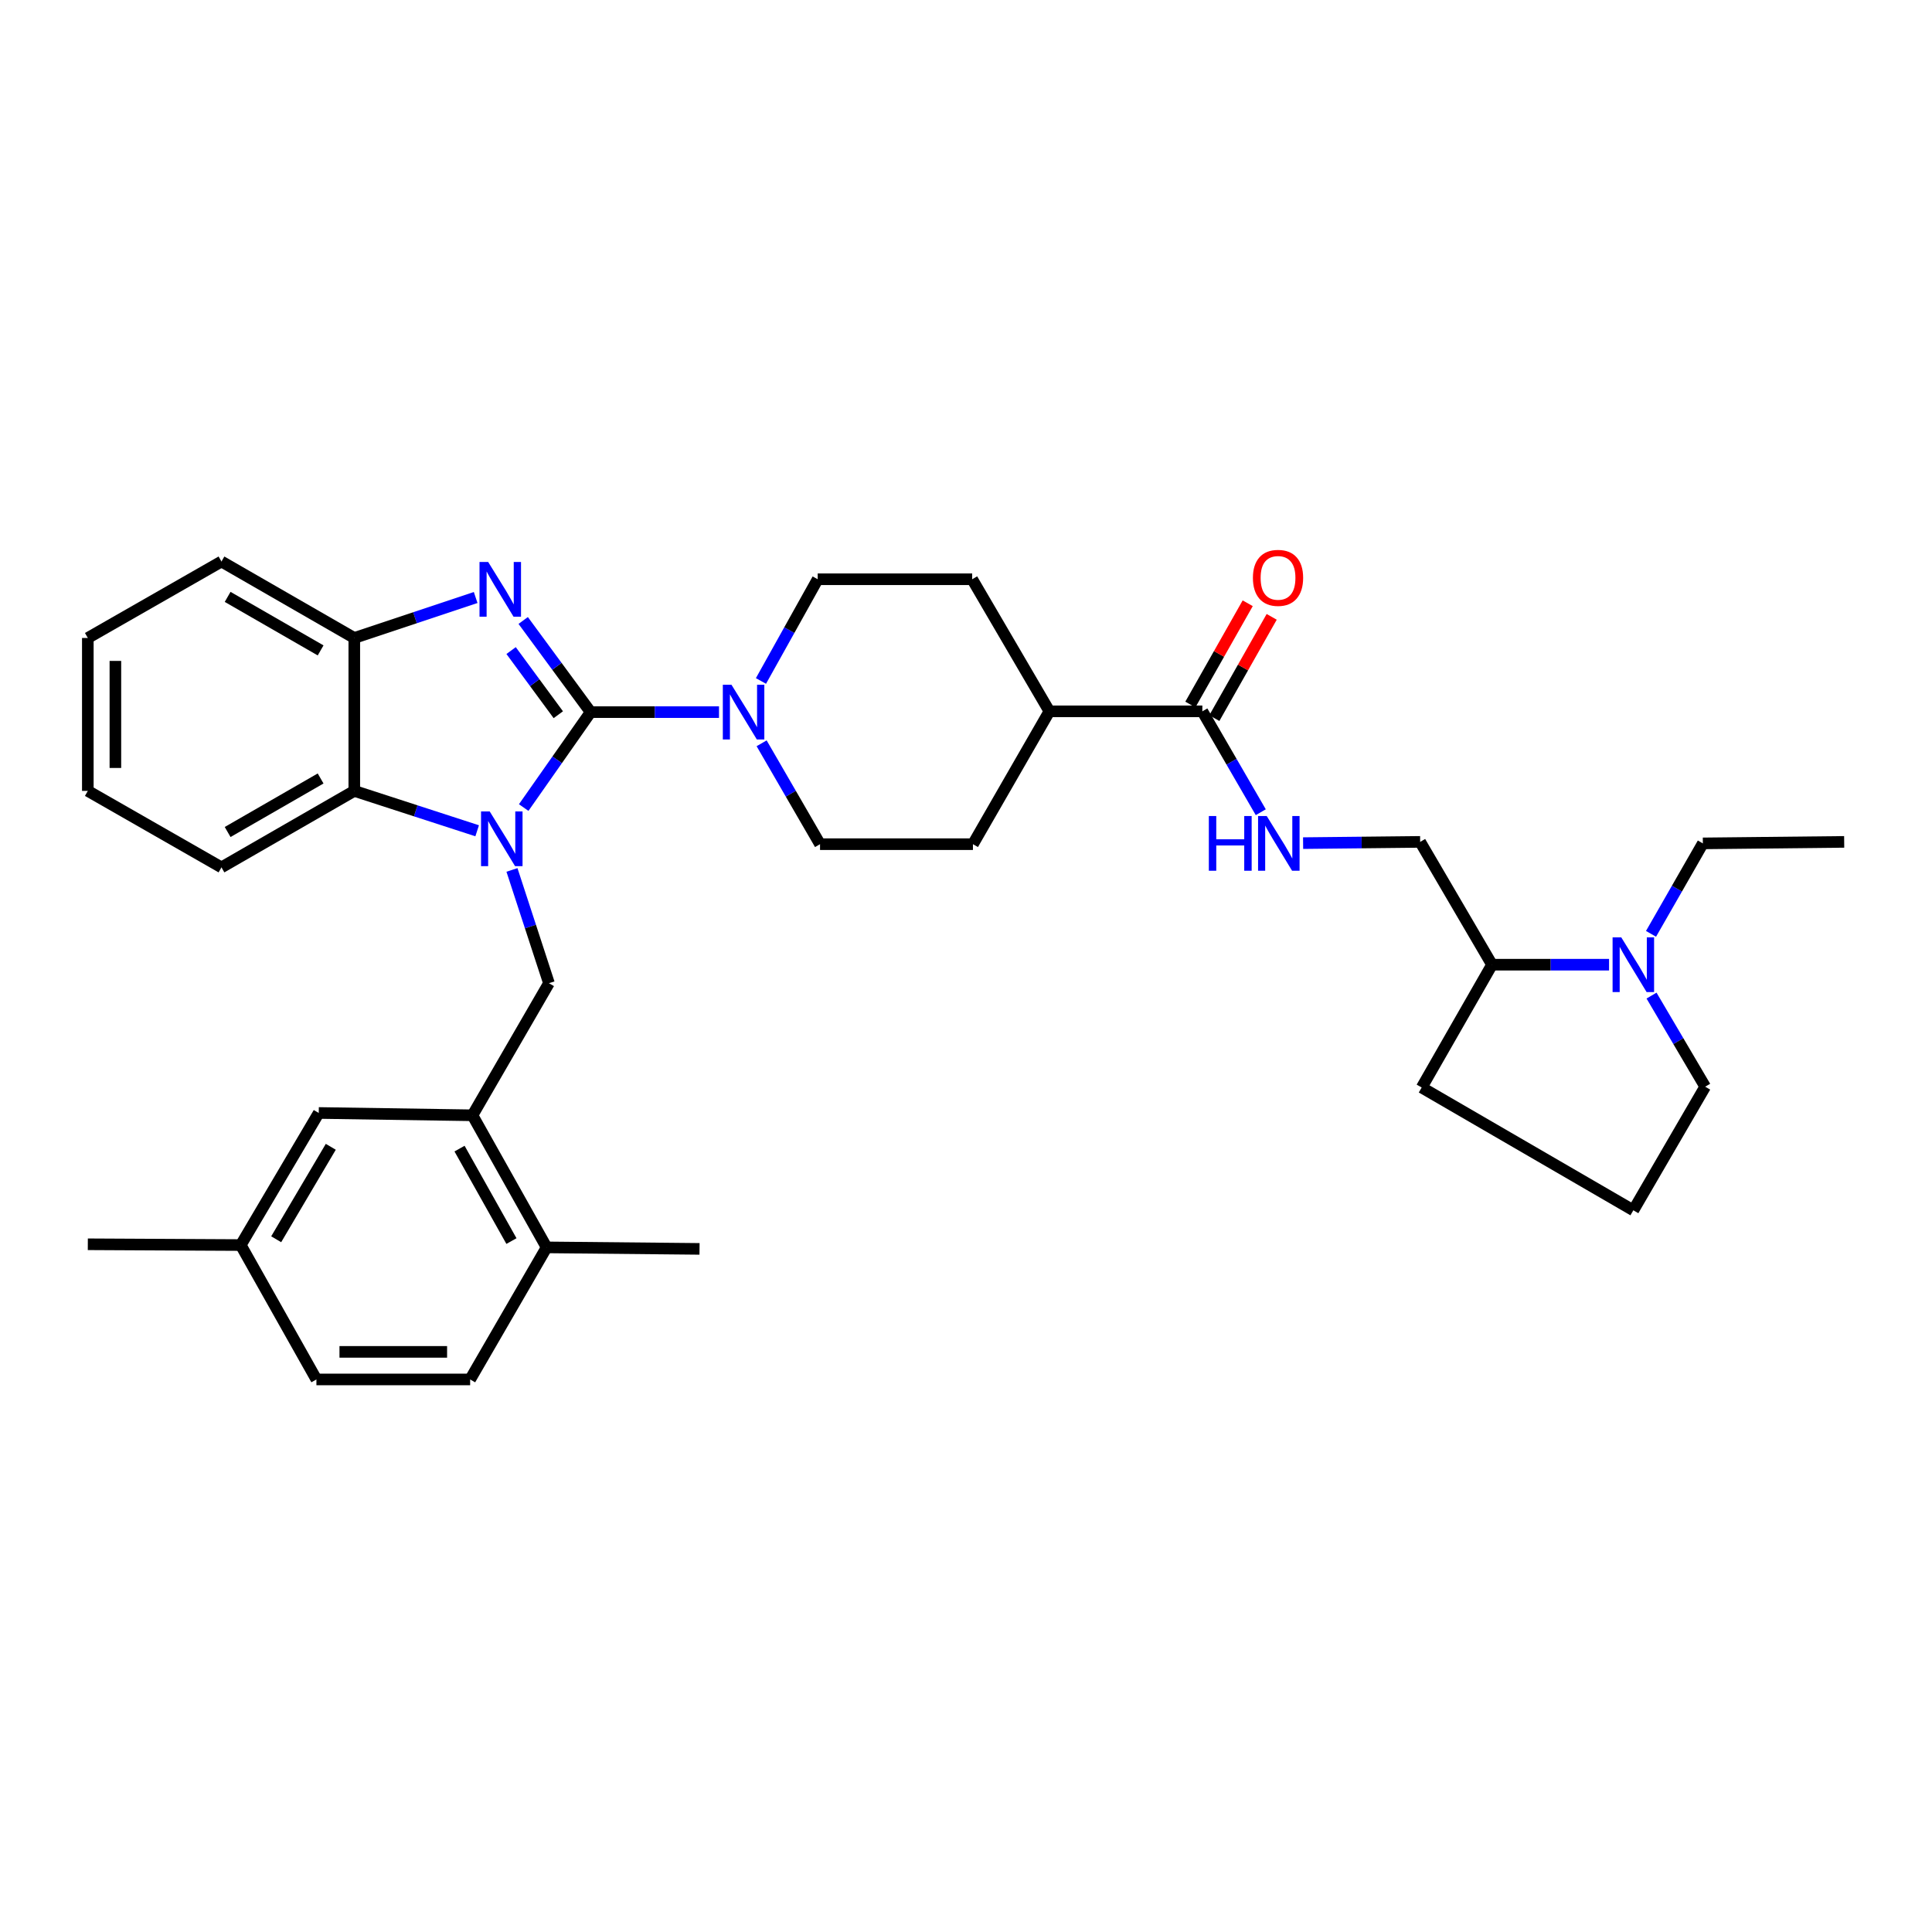 <?xml version='1.0' encoding='iso-8859-1'?>
<svg version='1.1' baseProfile='full'
              xmlns='http://www.w3.org/2000/svg'
                      xmlns:rdkit='http://www.rdkit.org/xml'
                      xmlns:xlink='http://www.w3.org/1999/xlink'
                  xml:space='preserve'
width='1000px' height='1000px' viewBox='0 0 1000 1000'>
<!-- END OF HEADER -->
<rect style='opacity:1.0;fill:#FFFFFF;stroke:none' width='1000' height='1000' x='0' y='0'> </rect>
<path class='bond-0' d='M 305.707,368.594 L 288.384,393.29' style='fill:none;fill-rule:evenodd;stroke:#000000;stroke-width:6px;stroke-linecap:butt;stroke-linejoin:miter;stroke-opacity:1' />
<path class='bond-0' d='M 288.384,393.29 L 271.062,417.987' style='fill:none;fill-rule:evenodd;stroke:#0000FF;stroke-width:6px;stroke-linecap:butt;stroke-linejoin:miter;stroke-opacity:1' />
<path class='bond-1' d='M 305.707,368.594 L 288.256,344.878' style='fill:none;fill-rule:evenodd;stroke:#000000;stroke-width:6px;stroke-linecap:butt;stroke-linejoin:miter;stroke-opacity:1' />
<path class='bond-1' d='M 288.256,344.878 L 270.804,321.162' style='fill:none;fill-rule:evenodd;stroke:#0000FF;stroke-width:6px;stroke-linecap:butt;stroke-linejoin:miter;stroke-opacity:1' />
<path class='bond-1' d='M 288.978,369.937 L 276.762,353.336' style='fill:none;fill-rule:evenodd;stroke:#000000;stroke-width:6px;stroke-linecap:butt;stroke-linejoin:miter;stroke-opacity:1' />
<path class='bond-1' d='M 276.762,353.336 L 264.546,336.735' style='fill:none;fill-rule:evenodd;stroke:#0000FF;stroke-width:6px;stroke-linecap:butt;stroke-linejoin:miter;stroke-opacity:1' />
<path class='bond-2' d='M 305.707,368.594 L 338.93,368.594' style='fill:none;fill-rule:evenodd;stroke:#000000;stroke-width:6px;stroke-linecap:butt;stroke-linejoin:miter;stroke-opacity:1' />
<path class='bond-2' d='M 338.93,368.594 L 372.154,368.594' style='fill:none;fill-rule:evenodd;stroke:#0000FF;stroke-width:6px;stroke-linecap:butt;stroke-linejoin:miter;stroke-opacity:1' />
<path class='bond-3' d='M 246.979,430.011 L 215.18,419.689' style='fill:none;fill-rule:evenodd;stroke:#0000FF;stroke-width:6px;stroke-linecap:butt;stroke-linejoin:miter;stroke-opacity:1' />
<path class='bond-3' d='M 215.18,419.689 L 183.382,409.366' style='fill:none;fill-rule:evenodd;stroke:#000000;stroke-width:6px;stroke-linecap:butt;stroke-linejoin:miter;stroke-opacity:1' />
<path class='bond-4' d='M 264.991,450.275 L 274.563,479.591' style='fill:none;fill-rule:evenodd;stroke:#0000FF;stroke-width:6px;stroke-linecap:butt;stroke-linejoin:miter;stroke-opacity:1' />
<path class='bond-4' d='M 274.563,479.591 L 284.135,508.907' style='fill:none;fill-rule:evenodd;stroke:#000000;stroke-width:6px;stroke-linecap:butt;stroke-linejoin:miter;stroke-opacity:1' />
<path class='bond-5' d='M 246.202,309.273 L 214.792,319.745' style='fill:none;fill-rule:evenodd;stroke:#0000FF;stroke-width:6px;stroke-linecap:butt;stroke-linejoin:miter;stroke-opacity:1' />
<path class='bond-5' d='M 214.792,319.745 L 183.382,330.216' style='fill:none;fill-rule:evenodd;stroke:#000000;stroke-width:6px;stroke-linecap:butt;stroke-linejoin:miter;stroke-opacity:1' />
<path class='bond-10' d='M 393.87,352.465 L 408.553,326.143' style='fill:none;fill-rule:evenodd;stroke:#0000FF;stroke-width:6px;stroke-linecap:butt;stroke-linejoin:miter;stroke-opacity:1' />
<path class='bond-10' d='M 408.553,326.143 L 423.236,299.821' style='fill:none;fill-rule:evenodd;stroke:#000000;stroke-width:6px;stroke-linecap:butt;stroke-linejoin:miter;stroke-opacity:1' />
<path class='bond-11' d='M 394.215,384.729 L 409.332,410.838' style='fill:none;fill-rule:evenodd;stroke:#0000FF;stroke-width:6px;stroke-linecap:butt;stroke-linejoin:miter;stroke-opacity:1' />
<path class='bond-11' d='M 409.332,410.838 L 424.449,436.947' style='fill:none;fill-rule:evenodd;stroke:#000000;stroke-width:6px;stroke-linecap:butt;stroke-linejoin:miter;stroke-opacity:1' />
<path class='bond-25' d='M 183.382,409.366 L 114.632,448.95' style='fill:none;fill-rule:evenodd;stroke:#000000;stroke-width:6px;stroke-linecap:butt;stroke-linejoin:miter;stroke-opacity:1' />
<path class='bond-25' d='M 165.949,402.937 L 117.824,430.646' style='fill:none;fill-rule:evenodd;stroke:#000000;stroke-width:6px;stroke-linecap:butt;stroke-linejoin:miter;stroke-opacity:1' />
<path class='bond-34' d='M 183.382,409.366 L 183.382,330.216' style='fill:none;fill-rule:evenodd;stroke:#000000;stroke-width:6px;stroke-linecap:butt;stroke-linejoin:miter;stroke-opacity:1' />
<path class='bond-6' d='M 284.135,508.907 L 244.544,577.276' style='fill:none;fill-rule:evenodd;stroke:#000000;stroke-width:6px;stroke-linecap:butt;stroke-linejoin:miter;stroke-opacity:1' />
<path class='bond-26' d='M 183.382,330.216 L 114.632,290.64' style='fill:none;fill-rule:evenodd;stroke:#000000;stroke-width:6px;stroke-linecap:butt;stroke-linejoin:miter;stroke-opacity:1' />
<path class='bond-26' d='M 165.95,336.647 L 117.825,308.944' style='fill:none;fill-rule:evenodd;stroke:#000000;stroke-width:6px;stroke-linecap:butt;stroke-linejoin:miter;stroke-opacity:1' />
<path class='bond-13' d='M 244.544,577.276 L 282.922,645.645' style='fill:none;fill-rule:evenodd;stroke:#000000;stroke-width:6px;stroke-linecap:butt;stroke-linejoin:miter;stroke-opacity:1' />
<path class='bond-13' d='M 237.857,594.517 L 264.722,642.375' style='fill:none;fill-rule:evenodd;stroke:#000000;stroke-width:6px;stroke-linecap:butt;stroke-linejoin:miter;stroke-opacity:1' />
<path class='bond-14' d='M 244.544,577.276 L 164.981,576.071' style='fill:none;fill-rule:evenodd;stroke:#000000;stroke-width:6px;stroke-linecap:butt;stroke-linejoin:miter;stroke-opacity:1' />
<path class='bond-7' d='M 622.333,368.182 L 543.167,368.182' style='fill:none;fill-rule:evenodd;stroke:#000000;stroke-width:6px;stroke-linecap:butt;stroke-linejoin:miter;stroke-opacity:1' />
<path class='bond-9' d='M 622.333,368.182 L 637.453,394.291' style='fill:none;fill-rule:evenodd;stroke:#000000;stroke-width:6px;stroke-linecap:butt;stroke-linejoin:miter;stroke-opacity:1' />
<path class='bond-9' d='M 637.453,394.291 L 652.573,420.4' style='fill:none;fill-rule:evenodd;stroke:#0000FF;stroke-width:6px;stroke-linecap:butt;stroke-linejoin:miter;stroke-opacity:1' />
<path class='bond-16' d='M 628.541,371.698 L 643.384,345.491' style='fill:none;fill-rule:evenodd;stroke:#000000;stroke-width:6px;stroke-linecap:butt;stroke-linejoin:miter;stroke-opacity:1' />
<path class='bond-16' d='M 643.384,345.491 L 658.227,319.283' style='fill:none;fill-rule:evenodd;stroke:#FF0000;stroke-width:6px;stroke-linecap:butt;stroke-linejoin:miter;stroke-opacity:1' />
<path class='bond-16' d='M 616.125,364.666 L 630.968,338.458' style='fill:none;fill-rule:evenodd;stroke:#000000;stroke-width:6px;stroke-linecap:butt;stroke-linejoin:miter;stroke-opacity:1' />
<path class='bond-16' d='M 630.968,338.458 L 645.811,312.251' style='fill:none;fill-rule:evenodd;stroke:#FF0000;stroke-width:6px;stroke-linecap:butt;stroke-linejoin:miter;stroke-opacity:1' />
<path class='bond-8' d='M 832.843,499.323 L 802.553,499.323' style='fill:none;fill-rule:evenodd;stroke:#0000FF;stroke-width:6px;stroke-linecap:butt;stroke-linejoin:miter;stroke-opacity:1' />
<path class='bond-8' d='M 802.553,499.323 L 772.263,499.323' style='fill:none;fill-rule:evenodd;stroke:#000000;stroke-width:6px;stroke-linecap:butt;stroke-linejoin:miter;stroke-opacity:1' />
<path class='bond-23' d='M 854.83,515.315 L 868.715,538.895' style='fill:none;fill-rule:evenodd;stroke:#0000FF;stroke-width:6px;stroke-linecap:butt;stroke-linejoin:miter;stroke-opacity:1' />
<path class='bond-23' d='M 868.715,538.895 L 882.601,562.475' style='fill:none;fill-rule:evenodd;stroke:#000000;stroke-width:6px;stroke-linecap:butt;stroke-linejoin:miter;stroke-opacity:1' />
<path class='bond-24' d='M 854.564,483.353 L 867.98,459.944' style='fill:none;fill-rule:evenodd;stroke:#0000FF;stroke-width:6px;stroke-linecap:butt;stroke-linejoin:miter;stroke-opacity:1' />
<path class='bond-24' d='M 867.98,459.944 L 881.396,436.535' style='fill:none;fill-rule:evenodd;stroke:#000000;stroke-width:6px;stroke-linecap:butt;stroke-linejoin:miter;stroke-opacity:1' />
<path class='bond-17' d='M 674.485,436.401 L 704.78,436.08' style='fill:none;fill-rule:evenodd;stroke:#0000FF;stroke-width:6px;stroke-linecap:butt;stroke-linejoin:miter;stroke-opacity:1' />
<path class='bond-17' d='M 704.78,436.08 L 735.074,435.758' style='fill:none;fill-rule:evenodd;stroke:#000000;stroke-width:6px;stroke-linecap:butt;stroke-linejoin:miter;stroke-opacity:1' />
<path class='bond-18' d='M 423.236,299.821 L 503.195,299.821' style='fill:none;fill-rule:evenodd;stroke:#000000;stroke-width:6px;stroke-linecap:butt;stroke-linejoin:miter;stroke-opacity:1' />
<path class='bond-19' d='M 424.449,436.947 L 503.591,436.947' style='fill:none;fill-rule:evenodd;stroke:#000000;stroke-width:6px;stroke-linecap:butt;stroke-linejoin:miter;stroke-opacity:1' />
<path class='bond-12' d='M 543.167,368.182 L 503.591,436.947' style='fill:none;fill-rule:evenodd;stroke:#000000;stroke-width:6px;stroke-linecap:butt;stroke-linejoin:miter;stroke-opacity:1' />
<path class='bond-35' d='M 543.167,368.182 L 503.195,299.821' style='fill:none;fill-rule:evenodd;stroke:#000000;stroke-width:6px;stroke-linecap:butt;stroke-linejoin:miter;stroke-opacity:1' />
<path class='bond-20' d='M 282.922,645.645 L 243.347,713.998' style='fill:none;fill-rule:evenodd;stroke:#000000;stroke-width:6px;stroke-linecap:butt;stroke-linejoin:miter;stroke-opacity:1' />
<path class='bond-29' d='M 282.922,645.645 L 362.073,646.422' style='fill:none;fill-rule:evenodd;stroke:#000000;stroke-width:6px;stroke-linecap:butt;stroke-linejoin:miter;stroke-opacity:1' />
<path class='bond-21' d='M 164.981,576.071 L 124.613,644.44' style='fill:none;fill-rule:evenodd;stroke:#000000;stroke-width:6px;stroke-linecap:butt;stroke-linejoin:miter;stroke-opacity:1' />
<path class='bond-21' d='M 171.214,593.582 L 142.956,641.44' style='fill:none;fill-rule:evenodd;stroke:#000000;stroke-width:6px;stroke-linecap:butt;stroke-linejoin:miter;stroke-opacity:1' />
<path class='bond-15' d='M 772.263,499.323 L 735.074,435.758' style='fill:none;fill-rule:evenodd;stroke:#000000;stroke-width:6px;stroke-linecap:butt;stroke-linejoin:miter;stroke-opacity:1' />
<path class='bond-28' d='M 772.263,499.323 L 735.866,562.887' style='fill:none;fill-rule:evenodd;stroke:#000000;stroke-width:6px;stroke-linecap:butt;stroke-linejoin:miter;stroke-opacity:1' />
<path class='bond-37' d='M 243.347,713.998 L 163.776,713.998' style='fill:none;fill-rule:evenodd;stroke:#000000;stroke-width:6px;stroke-linecap:butt;stroke-linejoin:miter;stroke-opacity:1' />
<path class='bond-37' d='M 231.411,699.728 L 175.712,699.728' style='fill:none;fill-rule:evenodd;stroke:#000000;stroke-width:6px;stroke-linecap:butt;stroke-linejoin:miter;stroke-opacity:1' />
<path class='bond-22' d='M 124.613,644.44 L 163.776,713.998' style='fill:none;fill-rule:evenodd;stroke:#000000;stroke-width:6px;stroke-linecap:butt;stroke-linejoin:miter;stroke-opacity:1' />
<path class='bond-30' d='M 124.613,644.44 L 45.455,644.036' style='fill:none;fill-rule:evenodd;stroke:#000000;stroke-width:6px;stroke-linecap:butt;stroke-linejoin:miter;stroke-opacity:1' />
<path class='bond-38' d='M 882.601,562.475 L 845.412,626.452' style='fill:none;fill-rule:evenodd;stroke:#000000;stroke-width:6px;stroke-linecap:butt;stroke-linejoin:miter;stroke-opacity:1' />
<path class='bond-31' d='M 881.396,436.535 L 954.545,435.758' style='fill:none;fill-rule:evenodd;stroke:#000000;stroke-width:6px;stroke-linecap:butt;stroke-linejoin:miter;stroke-opacity:1' />
<path class='bond-32' d='M 114.632,448.95 L 45.455,409.366' style='fill:none;fill-rule:evenodd;stroke:#000000;stroke-width:6px;stroke-linecap:butt;stroke-linejoin:miter;stroke-opacity:1' />
<path class='bond-33' d='M 114.632,290.64 L 45.455,330.216' style='fill:none;fill-rule:evenodd;stroke:#000000;stroke-width:6px;stroke-linecap:butt;stroke-linejoin:miter;stroke-opacity:1' />
<path class='bond-27' d='M 845.412,626.452 L 735.866,562.887' style='fill:none;fill-rule:evenodd;stroke:#000000;stroke-width:6px;stroke-linecap:butt;stroke-linejoin:miter;stroke-opacity:1' />
<path class='bond-36' d='M 45.455,409.366 L 45.455,330.216' style='fill:none;fill-rule:evenodd;stroke:#000000;stroke-width:6px;stroke-linecap:butt;stroke-linejoin:miter;stroke-opacity:1' />
<path class='bond-36' d='M 59.724,397.494 L 59.724,342.088' style='fill:none;fill-rule:evenodd;stroke:#000000;stroke-width:6px;stroke-linecap:butt;stroke-linejoin:miter;stroke-opacity:1' />
<path  class='atom-1' d='M 253.466 419.989
L 262.746 434.989
Q 263.666 436.469, 265.146 439.149
Q 266.626 441.829, 266.706 441.989
L 266.706 419.989
L 270.466 419.989
L 270.466 448.309
L 266.586 448.309
L 256.626 431.909
Q 255.466 429.989, 254.226 427.789
Q 253.026 425.589, 252.666 424.909
L 252.666 448.309
L 248.986 448.309
L 248.986 419.989
L 253.466 419.989
' fill='#0000FF'/>
<path  class='atom-2' d='M 252.673 290.869
L 261.953 305.869
Q 262.873 307.349, 264.353 310.029
Q 265.833 312.709, 265.913 312.869
L 265.913 290.869
L 269.673 290.869
L 269.673 319.189
L 265.793 319.189
L 255.833 302.789
Q 254.673 300.869, 253.433 298.669
Q 252.233 296.469, 251.873 295.789
L 251.873 319.189
L 248.193 319.189
L 248.193 290.869
L 252.673 290.869
' fill='#0000FF'/>
<path  class='atom-3' d='M 378.613 354.434
L 387.893 369.434
Q 388.813 370.914, 390.293 373.594
Q 391.773 376.274, 391.853 376.434
L 391.853 354.434
L 395.613 354.434
L 395.613 382.754
L 391.733 382.754
L 381.773 366.354
Q 380.613 364.434, 379.373 362.234
Q 378.173 360.034, 377.813 359.354
L 377.813 382.754
L 374.133 382.754
L 374.133 354.434
L 378.613 354.434
' fill='#0000FF'/>
<path  class='atom-9' d='M 839.152 485.163
L 848.432 500.163
Q 849.352 501.643, 850.832 504.323
Q 852.312 507.003, 852.392 507.163
L 852.392 485.163
L 856.152 485.163
L 856.152 513.483
L 852.272 513.483
L 842.312 497.083
Q 841.152 495.163, 839.912 492.963
Q 838.712 490.763, 838.352 490.083
L 838.352 513.483
L 834.672 513.483
L 834.672 485.163
L 839.152 485.163
' fill='#0000FF'/>
<path  class='atom-10' d='M 625.696 422.375
L 629.536 422.375
L 629.536 434.415
L 644.016 434.415
L 644.016 422.375
L 647.856 422.375
L 647.856 450.695
L 644.016 450.695
L 644.016 437.615
L 629.536 437.615
L 629.536 450.695
L 625.696 450.695
L 625.696 422.375
' fill='#0000FF'/>
<path  class='atom-10' d='M 655.656 422.375
L 664.936 437.375
Q 665.856 438.855, 667.336 441.535
Q 668.816 444.215, 668.896 444.375
L 668.896 422.375
L 672.656 422.375
L 672.656 450.695
L 668.776 450.695
L 658.816 434.295
Q 657.656 432.375, 656.416 430.175
Q 655.216 427.975, 654.856 427.295
L 654.856 450.695
L 651.176 450.695
L 651.176 422.375
L 655.656 422.375
' fill='#0000FF'/>
<path  class='atom-17' d='M 648.504 299.1
Q 648.504 292.3, 651.864 288.5
Q 655.224 284.7, 661.504 284.7
Q 667.784 284.7, 671.144 288.5
Q 674.504 292.3, 674.504 299.1
Q 674.504 305.98, 671.104 309.9
Q 667.704 313.78, 661.504 313.78
Q 655.264 313.78, 651.864 309.9
Q 648.504 306.02, 648.504 299.1
M 661.504 310.58
Q 665.824 310.58, 668.144 307.7
Q 670.504 304.78, 670.504 299.1
Q 670.504 293.54, 668.144 290.74
Q 665.824 287.9, 661.504 287.9
Q 657.184 287.9, 654.824 290.7
Q 652.504 293.5, 652.504 299.1
Q 652.504 304.82, 654.824 307.7
Q 657.184 310.58, 661.504 310.58
' fill='#FF0000'/>
</svg>

